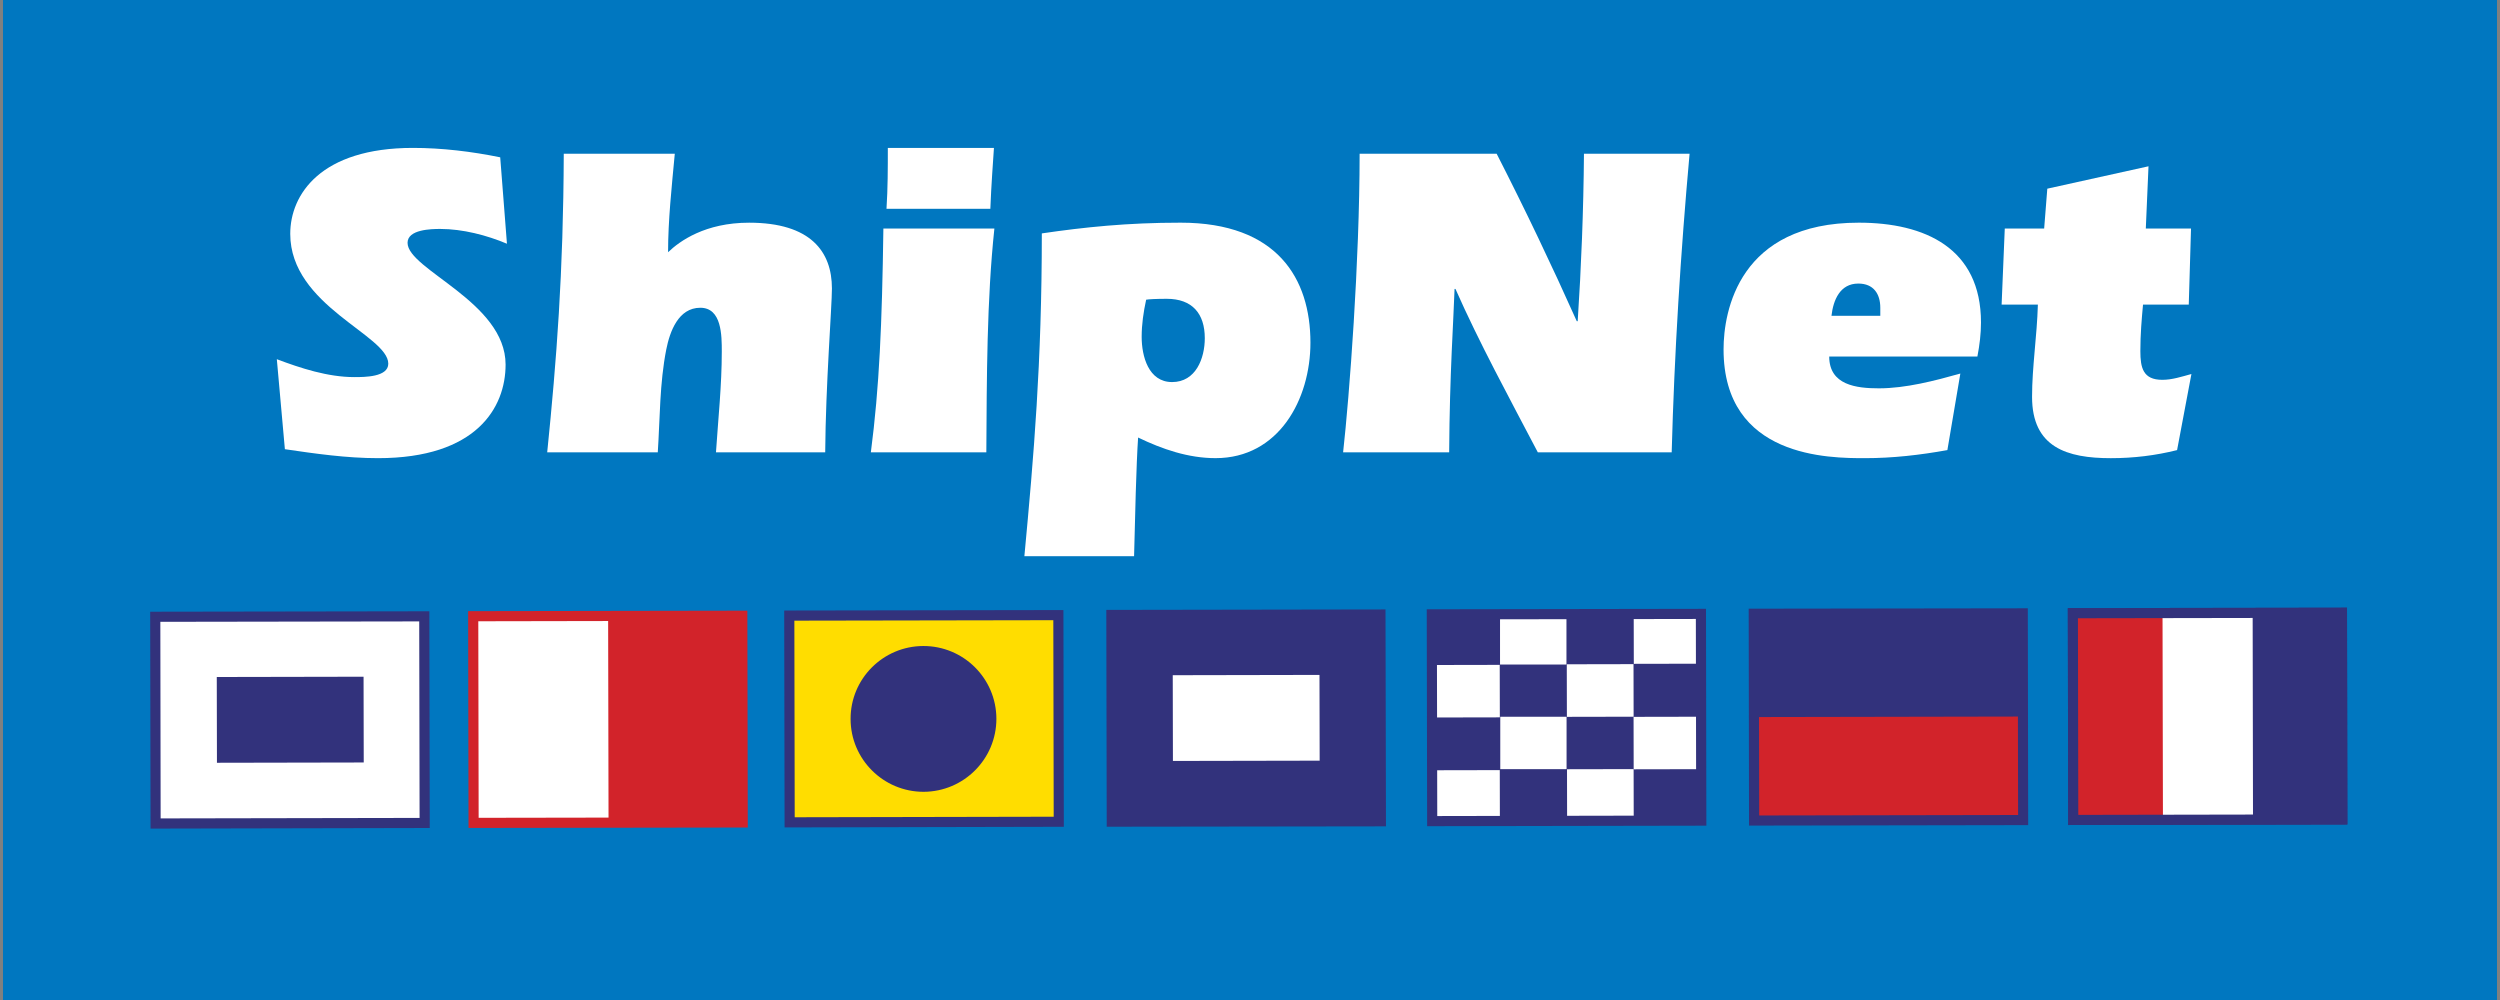 <?xml version="1.0" encoding="utf-8"?>
<!-- Generator: Adobe Illustrator 16.0.0, SVG Export Plug-In . SVG Version: 6.00 Build 0)  -->
<!DOCTYPE svg PUBLIC "-//W3C//DTD SVG 1.1//EN" "http://www.w3.org/Graphics/SVG/1.1/DTD/svg11.dtd">
<svg version="1.1" id="Layer_1" xmlns="http://www.w3.org/2000/svg" xmlns:xlink="http://www.w3.org/1999/xlink" x="0px" y="0px"
	 width="144px" height="57.6px" viewBox="0 0 144 57.6" enable-background="new 0 0 144 57.6" xml:space="preserve">
<rect x="0" y="0" width="144" height="57.6" fill="#808080" stroke="none"/>
<rect x="0.172" y="-0.024" fill="#0077C0" width="143.655" height="57.668"/>
<g>
	<g>
		<g>
			<g>
				
					<rect x="27.27" y="35.478" transform="matrix(-1 0.002 -0.002 -1 70.114 82.799)" fill="#FFFFFF" width="15.502" height="11.905"/>
				<path fill="#D2232A" d="M26.987,47.69l-0.022-12.488l16.083-0.028l0.024,12.491L26.987,47.69z M27.55,35.785l0.02,11.321
					l14.919-0.025l-0.021-11.324L27.55,35.785z"/>
			</g>
			
				<rect x="35.059" y="35.473" transform="matrix(-1 0.002 -0.002 -1 77.891 82.793)" fill="#D2232A" width="7.709" height="11.906"/>
		</g>
		<g>
			<g>
				
					<rect x="8.954" y="35.51" transform="matrix(-1 0.002 -0.002 -1 33.492 82.894)" fill="#FFFFFF" width="15.498" height="11.908"/>
				<path fill="#32327C" d="M8.672,47.728L8.651,35.235l16.079-0.026l0.023,12.484L8.672,47.728z M9.236,35.817L9.253,47.14
					l14.915-0.028l-0.021-11.319L9.236,35.817z"/>
			</g>
			
				<rect x="12.473" y="38.995" transform="matrix(-1 0.002 -0.002 -1 33.502 82.889)" fill="#32327C" width="8.455" height="4.94"/>
		</g>
		<g>
			<g>
				<polygon fill="#32327C" points="79.539,47.307 64.038,47.329 64.015,35.42 79.514,35.394 				"/>
				<path fill="#32327C" d="M63.747,47.62l-0.024-12.49l16.082-0.027l0.027,12.495L63.747,47.62z M64.307,35.714l0.022,11.323
					l14.918-0.023l-0.024-11.328L64.307,35.714z"/>
			</g>
			
				<rect x="67.552" y="38.889" transform="matrix(-1 0.002 -0.002 -1 143.642 82.568)" fill="#FFFFFF" width="8.452" height="4.939"/>
		</g>
		<g>
			
				<rect x="82.484" y="35.368" transform="matrix(-1 0.002 -0.002 -1 180.549 82.469)" fill="#32327C" width="15.5" height="11.909"/>
			<rect x="86.416" y="41.285" fill="#FFFFFF" width="3.818" height="3.018"/>
			<rect x="86.402" y="35.386" fill="#FFFFFF" width="3.826" height="2.891"/>
			
				<rect x="82.477" y="38.279" transform="matrix(-1 0.002 -0.002 -1 168.944 79.434)" fill="#FFFFFF" width="3.922" height="3.023"/>
			
				<rect x="82.489" y="44.321" transform="matrix(-1 0.002 -0.002 -1 168.971 91.492)" fill="#FFFFFF" width="3.924" height="2.977"/>
			
				<rect x="94.106" y="41.264" transform="matrix(-1 0.002 -0.002 -1 192.167 85.38)" fill="#FFFFFF" width="3.879" height="3.021"/>
			
				<rect x="94.095" y="35.371" transform="matrix(-1 0.002 -0.002 -1 192.15 73.412)" fill="#FFFFFF" width="3.877" height="2.888"/>
			
				<rect x="90.249" y="38.261" transform="matrix(-1 0.002 -0.002 -1 184.422 79.363)" fill="#FFFFFF" width="3.844" height="3.028"/>
			
				<rect x="90.261" y="44.309" transform="matrix(-1 0.002 -0.002 -1 184.452 91.404)" fill="#FFFFFF" width="3.837" height="2.975"/>
			<path fill="#32327C" d="M82.203,47.589L82.18,35.095l16.086-0.027l0.021,12.491L82.203,47.589z M82.764,35.678l0.022,11.326
				L97.7,46.975l-0.019-11.323L82.764,35.678z"/>
		</g>
		<g>
			<g>
				<polygon fill="#FFDD00" points="60.985,47.332 45.485,47.368 45.463,35.458 60.962,35.431 				"/>
				<path fill="#32327C" d="M45.192,47.66L45.17,35.166l16.083-0.027l0.024,12.484L45.192,47.66z M45.755,35.75l0.02,11.324
					l14.918-0.031l-0.022-11.32L45.755,35.75z"/>
			</g>
			<path fill="#32327C" d="M57.392,41.399c0.002,2.318-1.875,4.202-4.195,4.209c-2.315,0-4.201-1.875-4.203-4.192
				c-0.009-2.32,1.874-4.2,4.186-4.206C55.5,37.204,57.386,39.078,57.392,41.399z"/>
		</g>
		<g>
			<g>
				
					<rect x="119.41" y="35.305" transform="matrix(-1 0.002 -0.002 -1 254.392 82.278)" fill="#32327C" width="15.494" height="11.909"/>
				<path fill="#32327C" d="M119.128,47.522l-0.022-12.494l16.082-0.025l0.021,12.488L119.128,47.522z M119.689,35.612l0.021,11.325
					l14.912-0.028l-0.021-11.323L119.689,35.612z"/>
			</g>
			<polygon fill="#FFFFFF" points="129.773,47.209 124.316,47.221 124.29,35.313 129.753,35.302 			"/>
			
				<rect x="119.41" y="35.314" transform="matrix(-1 0.002 -0.002 -1 244.066 82.306)" fill="#D2232A" width="5.169" height="11.909"/>
			<path fill="#32327C" d="M119.128,47.522l-0.022-12.494l16.082-0.025l0.021,12.488L119.128,47.522z M119.689,35.612l0.021,11.325
				l14.912-0.028l-0.021-11.323L119.689,35.612z"/>
		</g>
		<g>
			
				<rect x="101.026" y="35.338" transform="matrix(-1 0.002 -0.002 -1 217.63 82.368)" fill="#32327C" width="15.494" height="11.911"/>
			<polygon fill="#D2232A" points="116.531,47.231 101.037,47.263 101.025,41.303 116.525,41.273 			"/>
			<path fill="#32327C" d="M100.744,47.555l-0.02-12.495l16.078-0.023l0.021,12.49L100.744,47.555z M101.309,35.643l0.021,11.328
				l14.912-0.027l-0.021-11.325L101.309,35.643z"/>
		</g>
	</g>
	<g>
		<path fill="#FFFFFF" d="M29.2,14.039c-1.16-0.49-2.553-0.852-3.842-0.852c-0.516,0-1.883,0.026-1.883,0.799
			c0,1.548,5.647,3.404,5.647,7.015c0,2.475-1.676,5.389-7.349,5.389c-1.805,0-3.61-0.258-5.364-0.516l-0.464-5.184
			c1.367,0.516,2.939,1.031,4.461,1.031c0.593,0,1.959,0,1.959-0.772c0-1.65-5.647-3.326-5.647-7.479
			c0-2.269,1.754-4.951,7.066-4.951c1.675,0,3.377,0.206,5.028,0.542L29.2,14.039z"/>
		<path fill="#FFFFFF" d="M38.868,8.855c-0.181,1.936-0.387,3.842-0.387,5.673c0.67-0.645,2.14-1.701,4.667-1.701
			c3.558,0,4.771,1.676,4.771,3.791c0,1.031-0.361,5.568-0.387,9.438H41.24c0.129-1.934,0.335-3.869,0.335-5.802
			c0-0.928,0-2.527-1.237-2.527c-1.264,0-1.754,1.367-1.96,2.398c-0.387,1.959-0.361,3.971-0.49,5.931h-6.369
			c0.542-5.338,0.928-10.313,0.954-17.2H38.868z"/>
		<path fill="#FFFFFF" d="M57.277,13.162c-0.438,4.126-0.438,8.587-0.464,12.894h-6.652c0.49-3.765,0.644-7.349,0.722-12.894H57.277
			z M57.251,8.521c-0.052,0.825-0.154,2.114-0.207,3.507h-5.982c0.077-1.186,0.077-2.347,0.077-3.507H57.251z"/>
		<path fill="#FFFFFF" d="M59.004,32.038c0.542-5.777,1.005-11.142,1.005-18.594c2.45-0.359,4.925-0.618,7.994-0.618
			c5.569,0,7.478,3.224,7.478,6.91c0,3.275-1.83,6.653-5.465,6.653c-1.573,0-3.069-0.516-4.461-1.187
			c-0.104,1.496-0.181,4.719-0.232,6.834L59.004,32.038L59.004,32.038z M65.76,19.402c0,1.109,0.387,2.605,1.754,2.605
			c1.366,0,1.882-1.367,1.882-2.527c0-1.418-0.722-2.269-2.191-2.269c-0.594,0-1.058,0.024-1.187,0.052
			C65.863,17.984,65.76,18.68,65.76,19.402z"/>
		<path fill="#FFFFFF" d="M77.363,26.055c0.359-3.223,0.951-10.959,0.951-17.2h7.893c1.648,3.225,3.197,6.473,4.615,9.646h0.053
			c0.206-3.12,0.334-6.37,0.361-9.646h6.084c-0.516,5.726-0.877,11.476-1.031,17.2h-7.71c-1.649-3.146-3.378-6.318-4.745-9.413
			h-0.051c-0.053,1.677-0.284,4.9-0.311,9.413H77.363z"/>
		<path fill="#FFFFFF" d="M105.363,20.537c0,1.649,1.572,1.831,2.861,1.831c1.547,0,3.225-0.438,4.692-0.852l-0.747,4.409
			c-1.572,0.284-3.146,0.465-4.745,0.465c-2.036,0-8.147,0-8.147-6.266c0-2.218,0.902-7.298,7.789-7.298
			c3.814,0,7.039,1.47,7.039,5.75c0,0.644-0.078,1.289-0.207,1.959L105.363,20.537L105.363,20.537z M108.305,18.19v-0.464
			c0-0.799-0.39-1.393-1.266-1.393c-1.057,0-1.443,0.954-1.546,1.856H108.305z"/>
		<path fill="#FFFFFF" d="M123.438,17.546c-0.078,0.851-0.153,1.701-0.153,2.682c0,0.954,0.153,1.65,1.264,1.65
			c0.565,0,1.109-0.18,1.677-0.335l-0.826,4.383c-1.237,0.31-2.5,0.465-3.815,0.465c-2.526,0-4.538-0.619-4.538-3.533
			c0-1.728,0.283-3.48,0.335-5.312h-2.089l0.182-4.384h2.269l0.181-2.294l5.829-1.29l-0.155,3.584h2.604l-0.13,4.384H123.438z"/>
	</g>
</g>
</svg>
